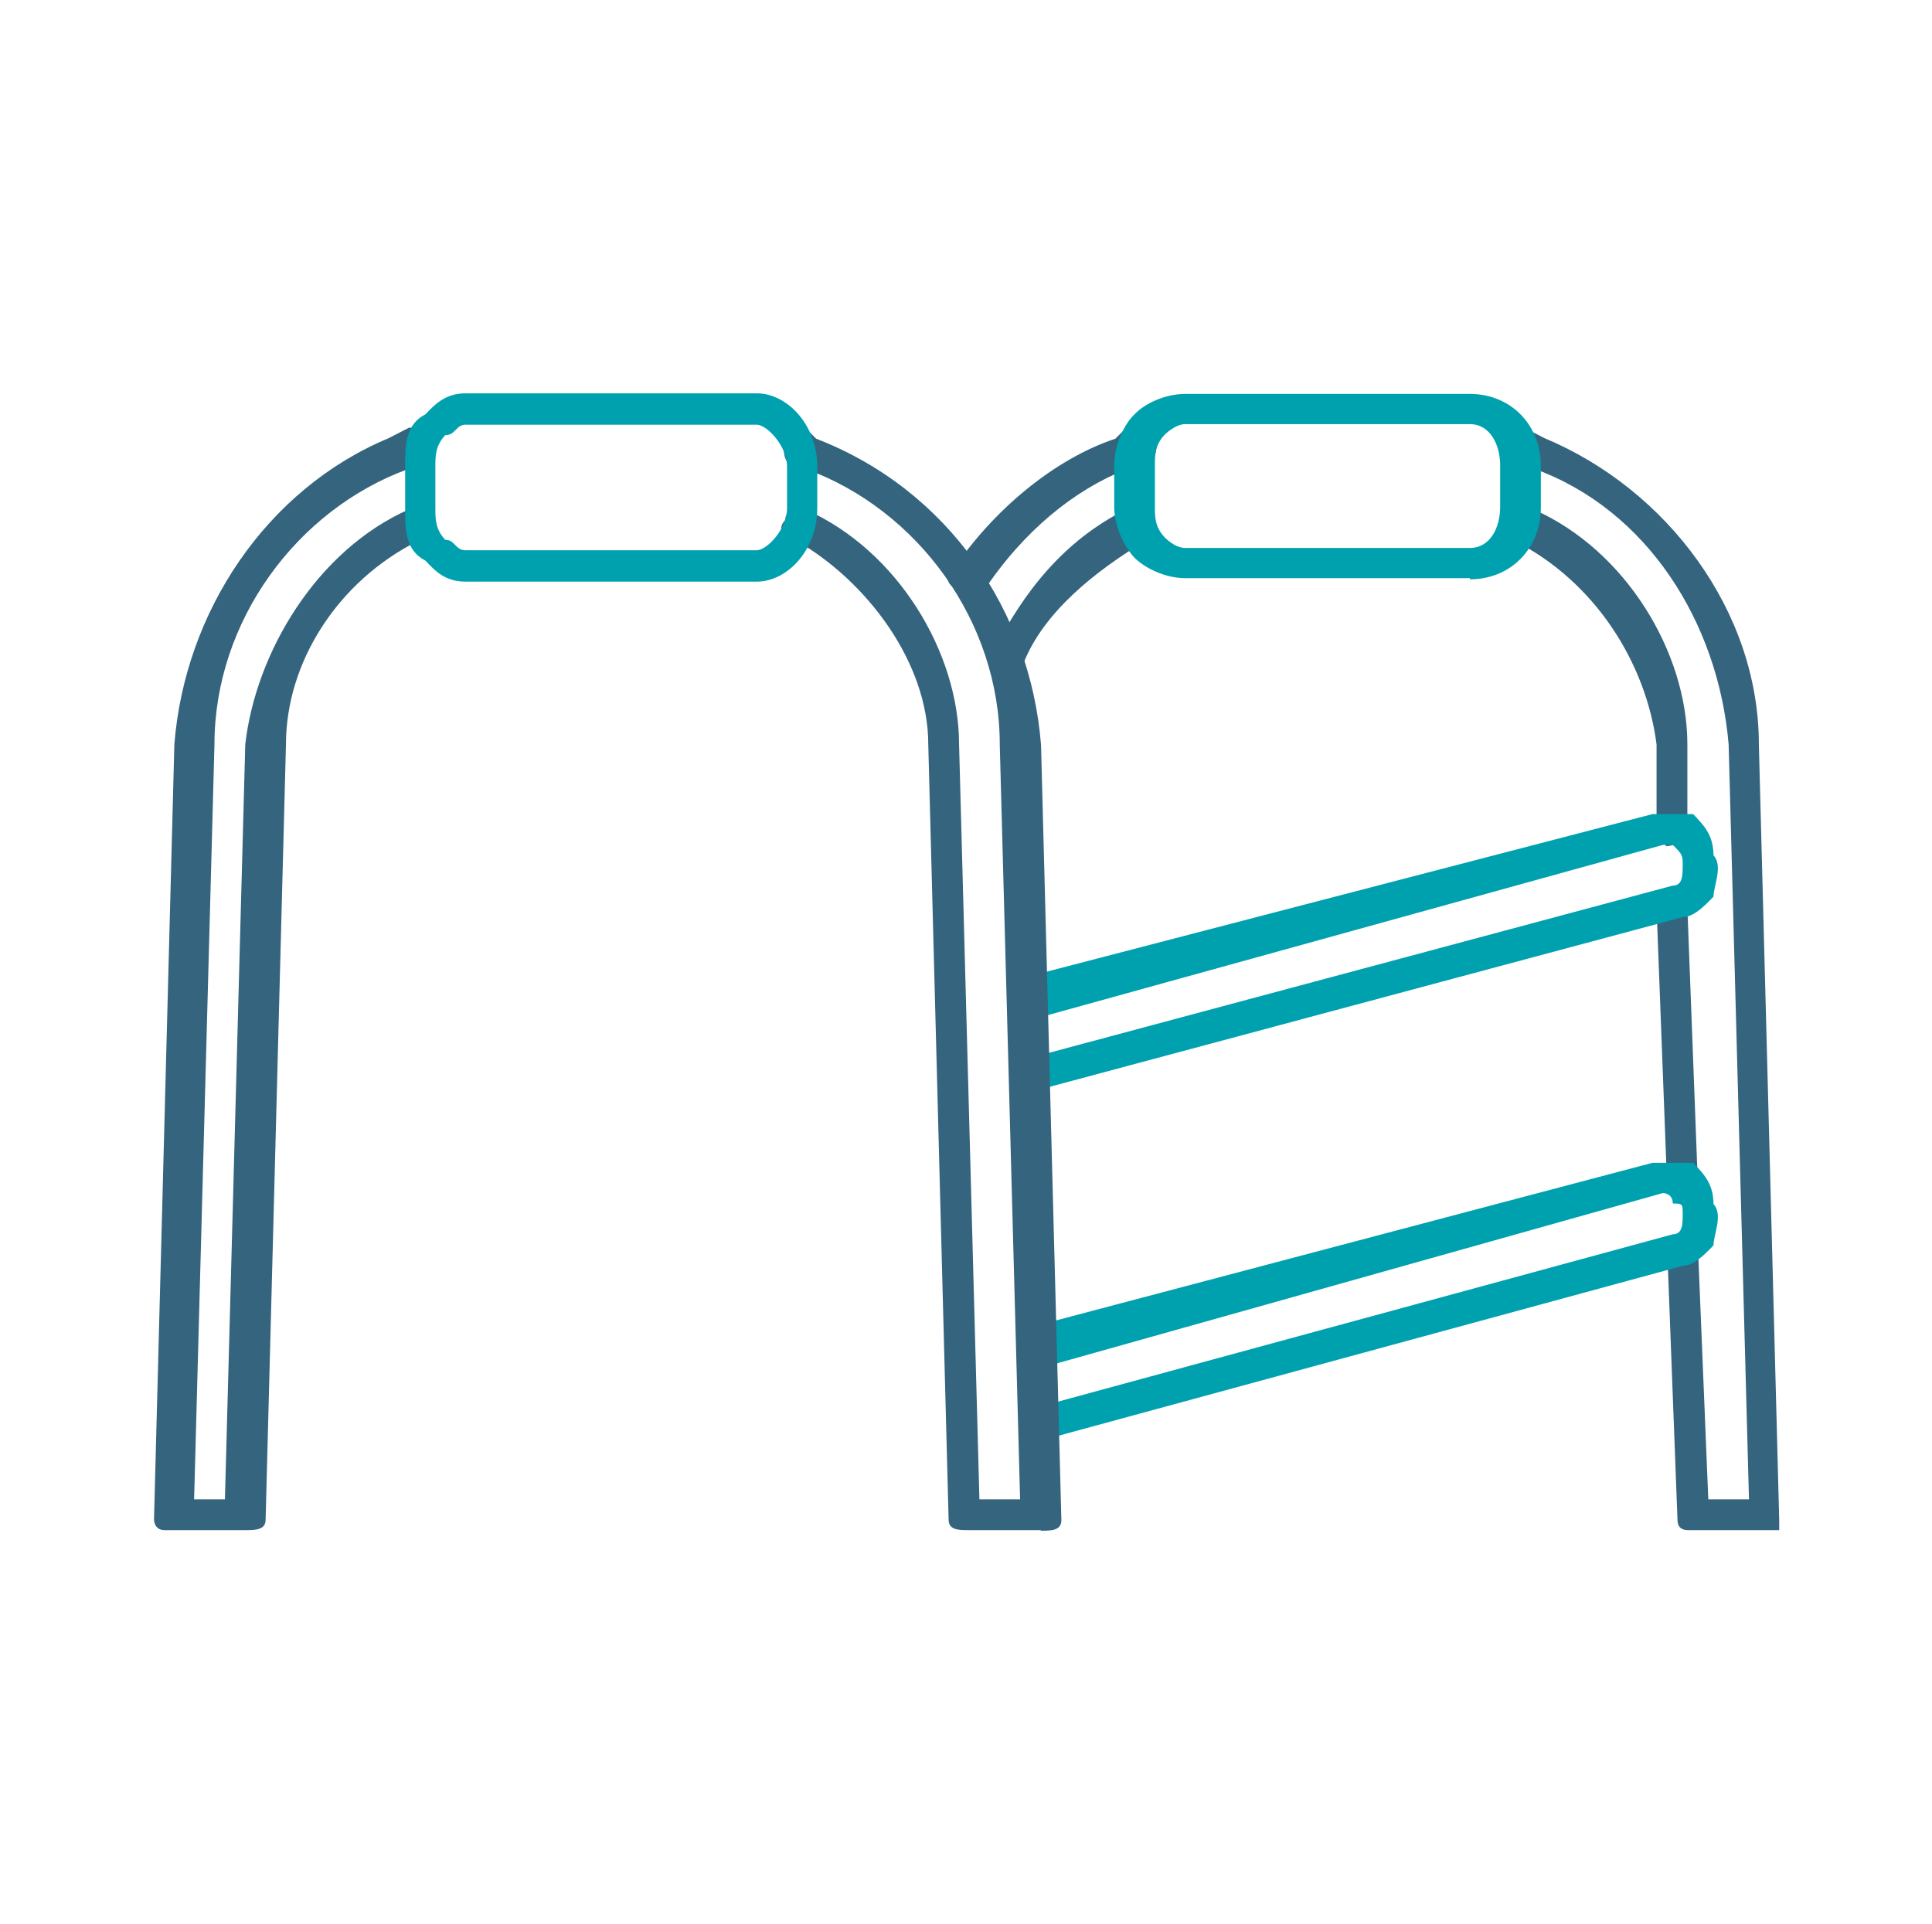 <svg width="251" height="250" viewBox="0 0 251 250" fill="none" xmlns="http://www.w3.org/2000/svg">
<path fill-rule="evenodd" clip-rule="evenodd" d="M32.016 198.816H21.368C20.009 198.816 20.009 197.457 20.009 197.457L22.652 96.72C24.011 79.502 34.583 63.569 50.517 56.923L53.16 55.564C54.519 55.564 55.803 56.923 55.803 56.923C57.162 58.282 55.803 59.566 54.444 60.925H53.084C38.51 66.212 27.862 80.786 27.862 96.72L25.219 194.814H29.222L31.865 96.72C33.224 84.788 41.153 71.498 53.084 66.212C55.727 64.852 57.087 68.855 54.444 70.214C43.796 75.5 37.151 86.148 37.151 96.72L34.508 197.457C34.508 198.816 33.148 198.816 31.865 198.816H32.016ZM216.574 110.01L215.215 108.651V96.72C213.856 86.148 207.21 75.5 196.638 70.214C195.279 70.214 195.279 68.855 195.279 67.571C196.638 66.212 197.922 66.212 199.281 66.212C211.213 71.498 219.218 84.788 219.218 96.72V107.292C219.218 108.651 217.858 109.935 216.574 109.935V110.01ZM217.934 155.093C217.027 155.093 216.574 154.64 216.574 153.734L215.215 117.939C215.215 116.58 216.575 115.296 217.858 115.296C219.142 115.296 219.218 116.656 219.218 117.939L220.577 153.734C220.577 155.093 219.217 155.093 217.934 155.093ZM228.581 198.816H219.293C218.387 198.816 217.934 198.363 217.934 197.457L216.574 161.663C216.574 161.663 217.934 160.303 219.218 160.303C219.218 160.303 220.577 160.303 220.577 161.663L221.936 194.814H227.222L224.579 96.72C223.22 80.786 213.931 66.212 199.357 60.925H196.714C195.355 59.566 195.355 58.282 195.355 56.923C196.714 56.923 197.998 55.564 197.998 55.564L200.641 56.923C216.574 63.569 228.506 79.427 228.506 96.72L231.149 197.457V198.816H228.506H228.581ZM126.334 76.859C123.691 76.859 122.332 75.5 123.691 74.216C128.977 66.287 136.982 59.642 144.911 56.999L146.27 55.639C147.629 55.639 148.913 56.999 150.272 56.999C150.272 58.358 150.272 59.642 148.913 61.001H146.27C139.625 63.644 132.979 68.93 127.693 76.935H126.334V76.859ZM131.62 88.791C128.977 88.791 127.618 86.148 128.977 84.788C132.979 76.859 138.265 70.214 146.27 66.212C148.913 64.852 151.556 68.855 148.913 70.214C142.268 74.216 135.622 79.502 132.979 86.148C132.979 87.507 131.62 88.791 131.62 88.791Z" fill="#35647E"/>
<path fill-rule="evenodd" clip-rule="evenodd" d="M153.969 55.111C152.685 55.111 151.326 56.471 151.326 56.471C150.042 57.83 150.042 59.114 150.042 60.473V65.835C150.042 67.194 150.042 68.478 151.326 69.837C151.326 69.837 152.61 71.196 153.969 71.196H190.971C193.614 71.196 194.898 68.553 194.898 65.835V60.473C194.898 57.83 193.614 55.111 190.971 55.111H153.969ZM190.971 75.123H153.969C151.326 75.123 148.683 73.764 147.399 72.48C146.115 71.121 144.756 68.478 144.756 65.835V60.473C144.756 57.83 146.04 55.111 147.399 53.828C148.683 52.468 151.326 51.185 153.969 51.185H190.971C196.257 51.185 200.184 55.187 200.184 60.548V65.91C200.184 71.272 196.257 75.274 190.971 75.274V75.123ZM134.184 141.727C132.9 141.727 131.541 141.727 131.541 140.368C131.541 139.009 131.541 137.725 132.825 137.725L217.326 115.07C218.61 115.07 218.61 113.711 218.61 112.427C218.61 111.144 218.61 111.068 217.326 109.784H216.042L134.184 132.439C132.9 132.439 131.541 131.08 131.541 131.08C131.541 129.72 131.541 128.437 132.825 127.077L214.683 105.782H219.969C221.253 107.141 222.612 108.425 222.612 111.144C223.896 112.503 222.612 115.146 222.612 116.505C221.328 117.864 219.969 119.148 218.685 119.148L134.184 141.803V141.727ZM135.468 187.036C134.184 187.036 132.825 187.036 132.825 185.677C132.825 184.318 132.825 183.034 134.108 183.034L217.326 160.379C218.61 160.379 218.61 159.02 218.61 157.736C218.61 156.453 218.61 156.377 217.326 156.377C217.326 155.018 216.042 155.018 216.042 155.018L135.468 177.672C134.184 177.672 132.825 176.313 132.825 175.029C131.541 173.67 132.825 172.386 134.108 172.386L214.683 151.091H219.969C221.253 152.45 222.612 153.734 222.612 156.453C223.896 157.812 222.612 160.455 222.612 161.814C221.328 163.173 219.969 164.457 218.685 164.457L135.468 187.112V187.036Z" fill="#00A1AF"/>
<path fill-rule="evenodd" clip-rule="evenodd" d="M135.172 198.816H125.884C124.525 198.816 123.241 198.816 123.241 197.457L120.598 96.72C120.598 86.148 112.669 75.5 103.38 70.214C102.021 70.214 100.737 68.855 102.021 67.571C102.021 66.212 103.38 66.212 104.664 66.212C116.595 71.498 124.6 84.788 124.6 96.72L127.243 194.814H132.529L129.886 96.72C129.886 80.786 119.239 66.212 104.664 60.926H103.305C100.662 59.566 101.946 55.64 104.664 55.64L106.023 56.999C123.241 63.644 133.889 79.502 135.248 96.795L137.891 197.532C137.891 198.892 136.532 198.892 135.248 198.892L135.172 198.816Z" fill="#35647E"/>
<path fill-rule="evenodd" clip-rule="evenodd" d="M60.489 55.186C59.205 55.186 59.206 56.545 57.846 56.545C56.562 57.905 56.562 59.264 56.562 60.623V66.06C56.562 67.42 56.562 68.779 57.846 70.138C59.13 70.138 59.13 71.498 60.489 71.498H98.322C99.606 71.498 102.249 68.779 102.249 66.06V60.623C102.249 57.905 99.606 55.186 98.322 55.186H60.489ZM98.322 75.575H60.489C57.846 75.575 56.562 74.216 55.279 72.857C52.636 71.498 52.636 68.779 52.636 66.06V60.623C52.636 57.905 52.636 55.186 55.279 53.827C56.562 52.468 57.922 51.108 60.489 51.108H98.322C102.249 51.108 106.176 55.186 106.176 60.623V66.06C106.176 71.498 102.249 75.575 98.322 75.575Z" fill="#00A1AF"/>
</svg>
